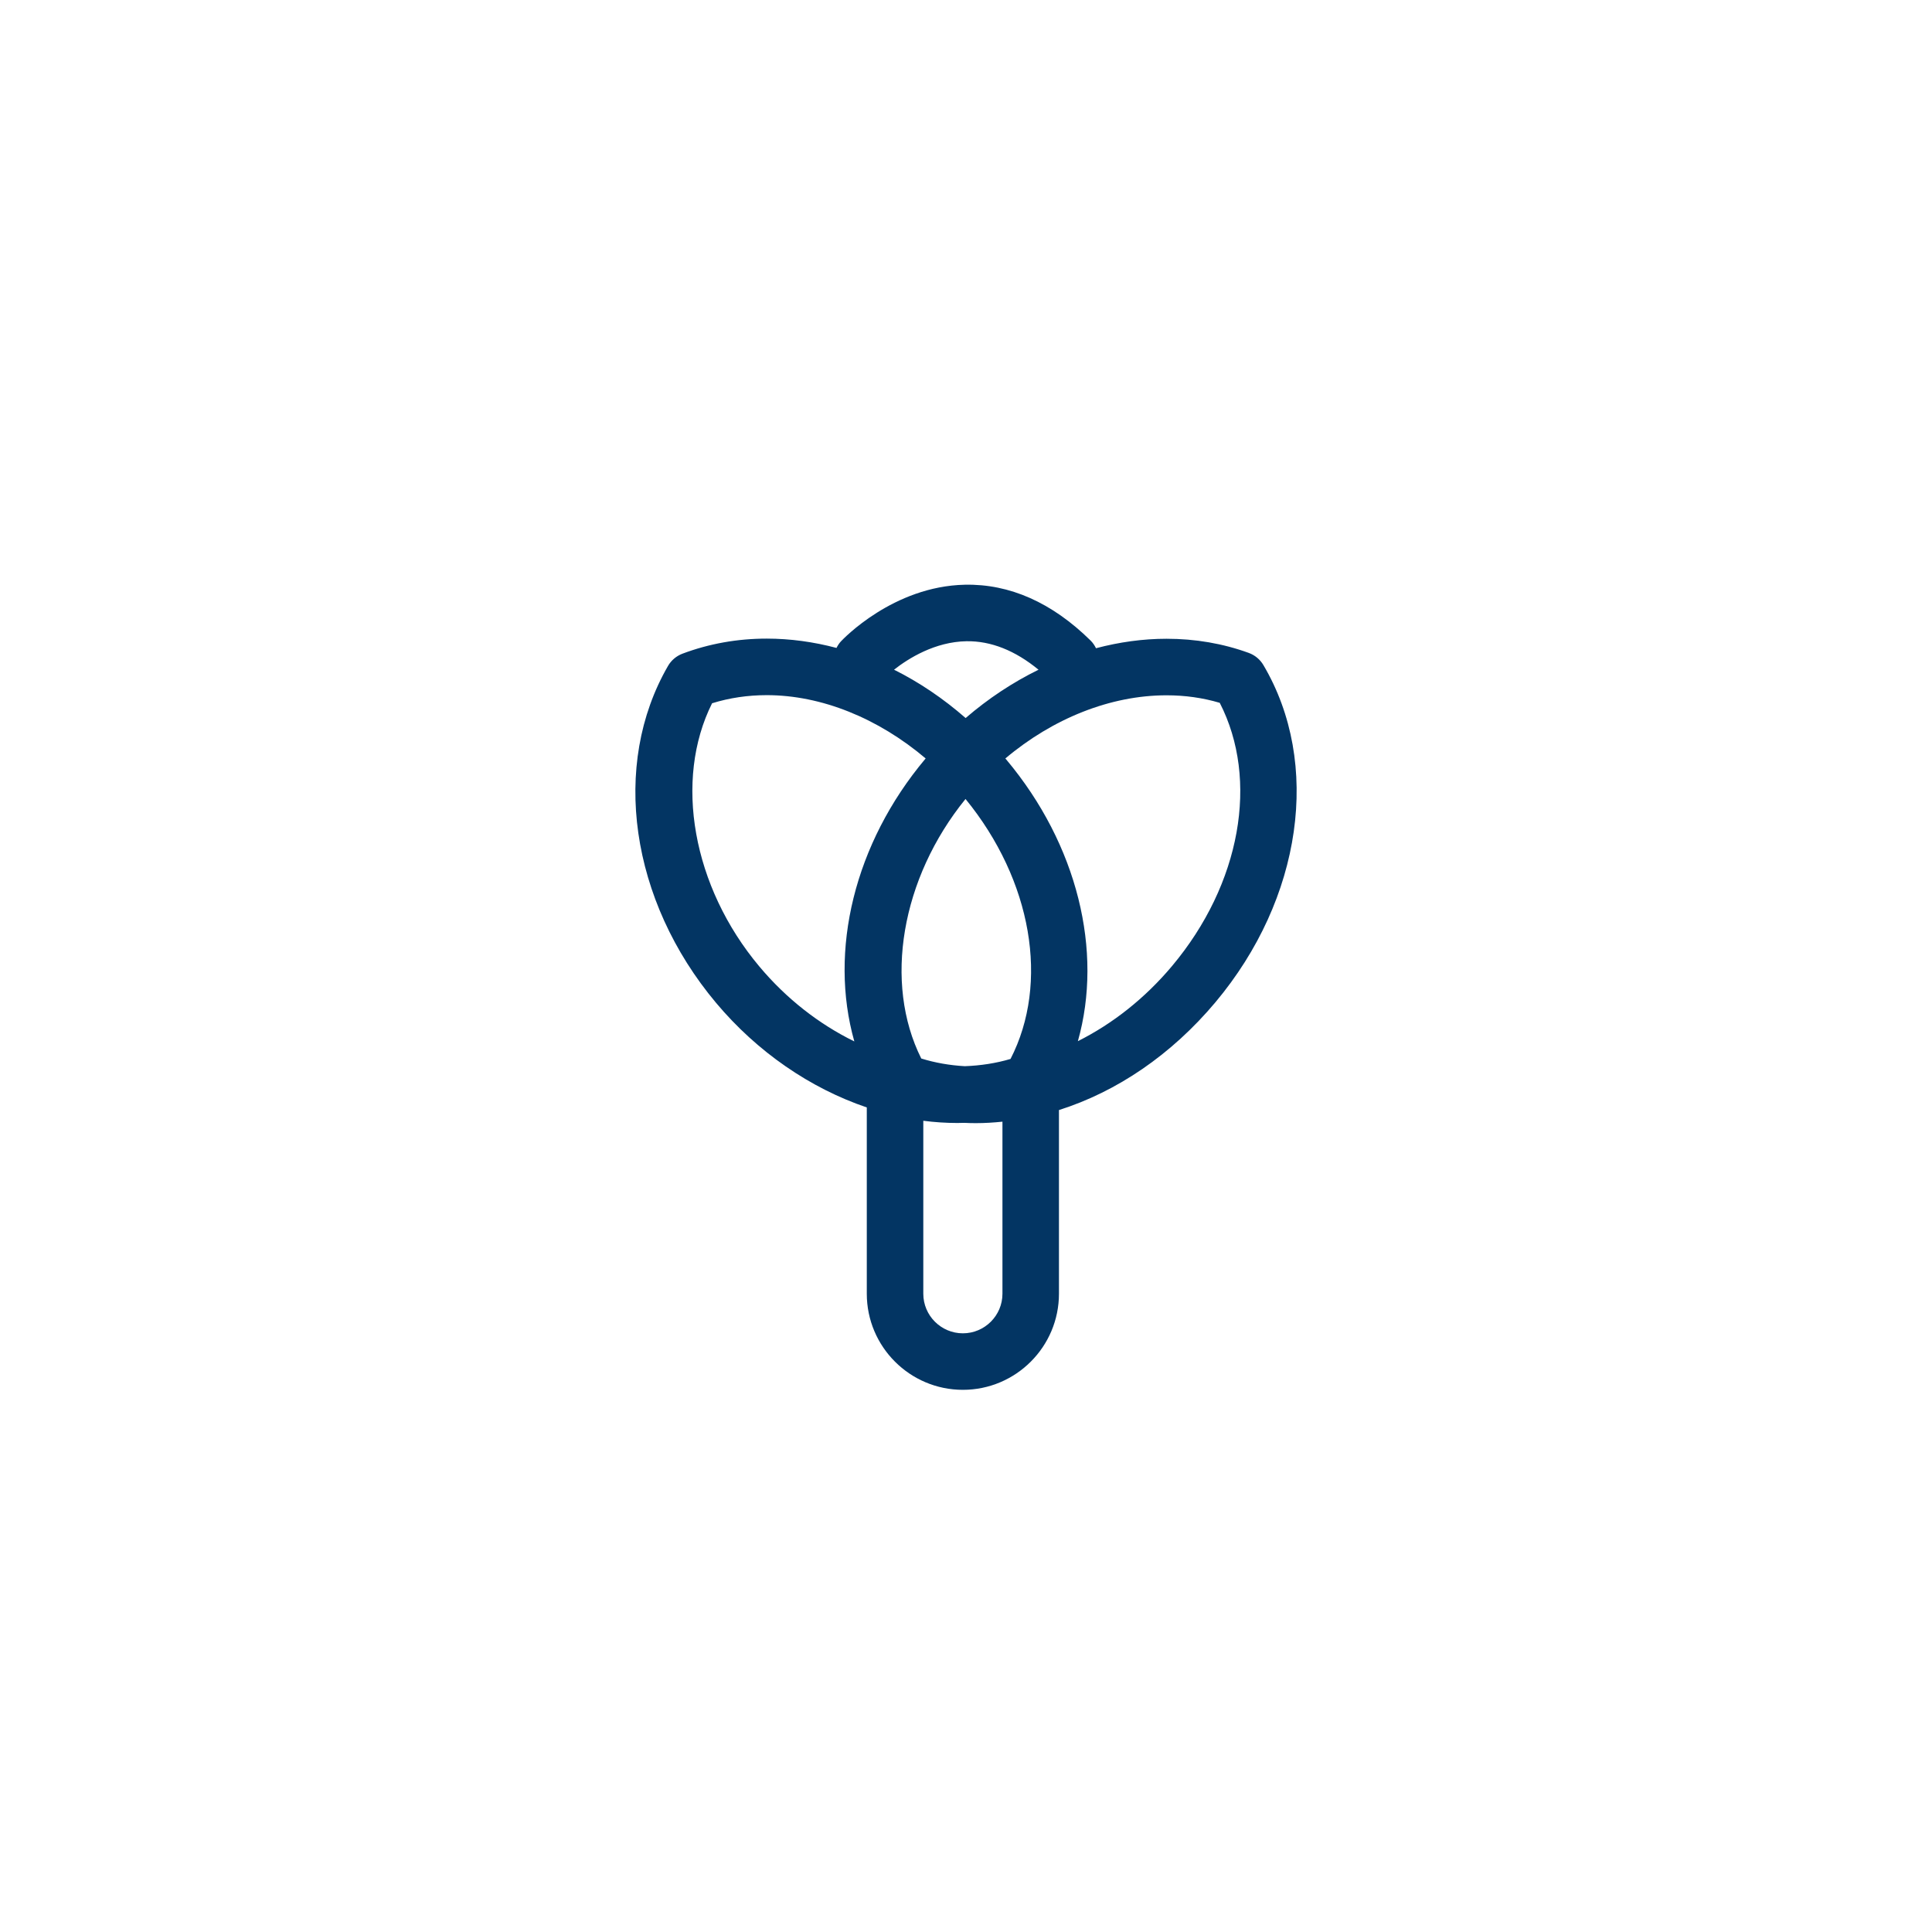 <svg xmlns="http://www.w3.org/2000/svg" xmlns:xlink="http://www.w3.org/1999/xlink" version="1.1" x="0px" y="0px" viewBox="-20 -20 140 140" xml:space="preserve" data-icon="true" fill="#033563"><path fill="#033563" d="M71.551,28.195c-0.24-0.408-0.614-0.719-1.06-0.882c-1.868-0.68-3.872-1.026-5.959-1.026  c-1.705,0-3.423,0.24-5.112,0.686c-0.098-0.2-0.224-0.391-0.392-0.557c-2.795-2.753-5.867-4.113-9.108-4.045  c-5.199,0.11-8.833,3.944-8.985,4.108c-0.135,0.144-0.235,0.305-0.319,0.472c-1.663-0.44-3.357-0.675-5.055-0.675  c-2.125,0-4.179,0.367-6.104,1.091c-0.443,0.167-0.815,0.481-1.052,0.892c-4.147,7.174-2.746,16.987,3.488,24.417  c2.995,3.567,6.834,6.188,10.918,7.573v13.5c0,3.841,3.124,6.963,6.962,6.963c3.84,0,6.963-3.122,6.963-6.963V60.438  c4.205-1.33,8.156-4.017,11.337-7.809C74.362,45.132,75.761,35.313,71.551,28.195z M50.039,26.466  c1.769-0.025,3.522,0.671,5.216,2.065c-1.867,0.914-3.648,2.092-5.282,3.501c-1.619-1.416-3.363-2.593-5.188-3.504  C45.833,27.707,47.753,26.503,50.039,26.466z M53.227,56.735c-1.053,0.312-2.164,0.483-3.315,0.525  c-1.087-0.062-2.144-0.244-3.154-0.557c-2.74-5.478-1.467-13.049,3.207-18.806C54.787,43.795,56.058,51.23,53.227,56.735z   M35.031,50.042c-4.858-5.789-6.215-13.517-3.431-19.081c1.259-0.391,2.588-0.588,3.961-0.588c3.965,0,8.076,1.674,11.516,4.587  c-0.009,0.01-0.017,0.019-0.025,0.029c-5.155,6.143-7.002,13.913-5.144,20.476C39.361,54.22,36.988,52.376,35.031,50.042z   M52.641,73.75c0,1.58-1.286,2.867-2.868,2.867c-1.58,0-2.867-1.287-2.867-2.867V61.215c0.823,0.105,1.647,0.161,2.468,0.161  c0.001,0,0.001,0,0.002,0c0.165,0,0.328-0.006,0.491-0.01c0.282,0.014,0.567,0.021,0.852,0.021c0.001,0,0.001,0,0.002,0  c0.641,0,1.282-0.041,1.92-0.106V73.75z M64.936,49.996c-1.964,2.342-4.318,4.195-6.829,5.45c1.841-6.512-0.021-14.247-5.191-20.41  c-0.021-0.026-0.044-0.048-0.065-0.074c3.447-2.906,7.621-4.578,11.683-4.578c1.344,0,2.637,0.184,3.853,0.546  C71.253,36.503,69.914,44.062,64.936,49.996z"></path></svg>